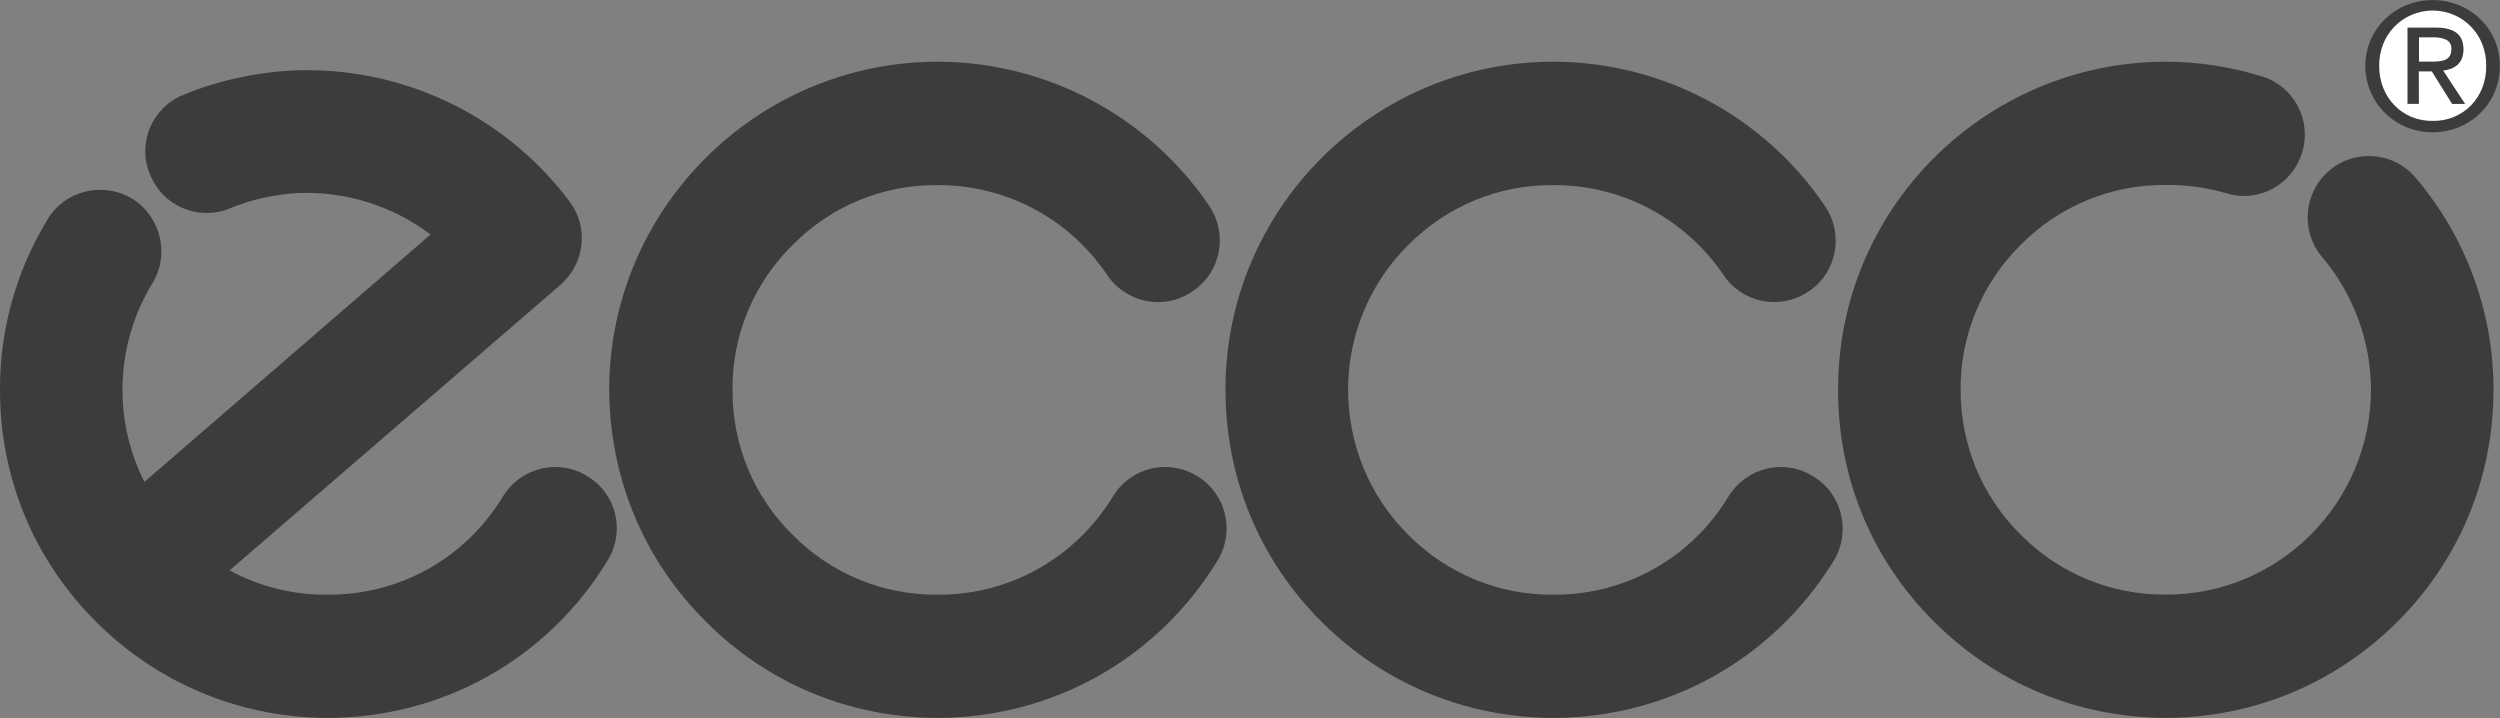 <?xml version="1.0" encoding="utf-8"?>
<!-- Generator: Adobe Illustrator 24.1.0, SVG Export Plug-In . SVG Version: 6.00 Build 0)  -->
<svg version="1.1" id="Layer_1" xmlns="http://www.w3.org/2000/svg" xmlns:xlink="http://www.w3.org/1999/xlink" x="0px" y="0px"
	 viewBox="0 0 2500 718" style="enable-background:new 0 0 2500 718;" xml:space="preserve">
<rect x="0" y="0" width="2500" height="718" fill="#808080" stroke="none"/>
<style type="text/css">
	.st0{fill:#3C3C3C;}
	.st1{fill:#FFFFFF;}
</style>
<path class="st0" d="M2415.6,177.7c-21.8-25.8-60.5-29-86-7.3c-26,21.7-29.4,60.4-7.7,86.4c0.1,0.1,0.2,0.3,0.4,0.4
	c31.2,37,48.4,83.8,48.7,132.2c-0.2,113.6-92.2,205.6-205.2,205.2c-54.5,0.5-106.9-21.2-145.2-60c-38.8-38.5-60.1-90-60-145.2
	c-0.2-54.2,21.4-106.3,60-144.4c38.2-38.9,90.7-60.6,145.2-60c20.3-0.4,40.5,2.6,60,8.1c32.2,10.3,66.5-8,76.3-40.6
	c9.9-32.1-8-66.2-40.1-76.1c-0.2,0-0.3-0.1-0.5-0.1c-31-9.6-63.3-14.5-95.7-14.6c-181,0.2-328.1,147.3-327.7,327.7
	c-0.4,88,33.8,170.3,95.7,232c61.9,62.2,144.3,96.3,232,96.5c87.5-0.2,169.8-34.3,232-96.5c61.7-61.7,95.8-144,95.7-232
	C2493.5,311.8,2465.9,236.8,2415.6,177.7z"/>
<path class="st0" d="M1812.9,476.2c-28.7-18-66.5-8.8-84.4,20.3c-37.4,61.7-102.9,98.5-175.2,98.2c-54.7,0.4-106.3-21-145.2-60
	c-38.6-38.5-59.9-90-60-145.2c0-54.2,21.6-106.2,60-144.4c38.9-39.1,90.5-60.4,145.2-60c68.4-0.4,132,33.5,170.3,90
	c18.7,27.9,56.5,35.4,84.4,16.7c0.3-0.2,0.5-0.3,0.8-0.5c28-18.6,35.4-56.8,16.2-85.2c-61-90.2-162.8-144.3-271.8-144.4
	c-180.7,0.2-327.8,147.3-327.7,327.7c-0.2,88,34,170.3,95.7,232c62.1,62.2,144.5,96.3,232,96.5c115.5-0.2,220.2-59.1,280.7-157.4
	C1851.3,531.3,1842.1,493.5,1812.9,476.2L1812.9,476.2z"/>
<path class="st0" d="M1197.3,476.2c-28.5-17.8-66.1-9.1-83.9,19.5c-0.2,0.3-0.3,0.5-0.5,0.8c-37.7,61.7-103.3,98.5-175.2,98.2
	c-55.1,0.4-106.7-21-145.2-60c-39-38.5-60.3-90-60-145.2c-0.4-54.3,21.3-106.4,60-144.4c38.5-39.1,90.1-60.4,145.2-60
	c68-0.3,131.7,33.5,169.5,90c19.3,28.2,57.5,35.6,85.2,16.2c28.5-18.6,35.8-56.7,17-85.2C1148.3,116,1046.6,61.9,937.7,61.7
	C756.6,61.9,609.5,209,609.2,389.4c0.3,88,34.4,170.3,96.5,232c61.7,62.2,144.1,96.3,232,96.5c115.1-0.2,219.8-59.1,279.9-157.4
	C1235.3,531.3,1226.1,493.5,1197.3,476.2L1197.3,476.2z"/>
<path class="st0" d="M587.3,476.2c-28.8-18-66.5-8.8-84.4,20.3c-37.4,61.7-103,98.5-175.2,98.2c-34.2,0.3-68-8-98.1-24.3
	l330.9-285.6c24.6-21.5,28.4-58,8.9-83.5C503.9,114,399.3,65.1,290.4,70.6c-37,2.2-73.1,10.2-107.1,24.3
	c-31.4,12.7-46.4,48.5-33.3,79.5c12.3,31.2,47.5,46.6,78.8,34.4c0.2-0.1,0.5-0.2,0.7-0.3c21.5-8.8,44.2-14,67.3-15.4
	c48.7-2.2,95.8,12.7,133.8,41.4L144.4,481.9c-14.5-28.7-22-60.4-21.9-92.5c0-37.5,10.4-74.3,30-106.3c17.5-28.8,8.3-66.6-20.3-84.4
	c-29.3-17.5-67.1-8.3-84.4,20.3C16.4,270.3-0.2,329.3,0,389.4c-0.2,88,33.9,170.3,95.7,232c62.1,62.2,144.4,96.3,232,96.5
	c115.4-0.2,220.1-59.1,279.9-157.4C625.6,531.3,616.4,493.5,587.3,476.2L587.3,476.2z M2365.3,65.8c0.3-37.9,31.1-65.9,67.3-65.7
	c36.3-0.2,67.2,27.8,67.3,65.7c-0.1,38.5-31,66.6-67.3,66.5C2396.5,132.3,2365.6,104.3,2365.3,65.8z"/>
<path class="st1" d="M2432.7,120.9c30.2,0.4,53.9-23.1,53.5-55.2c0.3-31.2-23.3-54.9-53.5-55.2c-30.1,0.3-53.7,23.9-53.5,55.2
	C2379,97.8,2402.6,121.3,2432.7,120.9z"/>
<path class="st0" d="M2418.9,103.9h-11.4V27.6h29.2c17.8,0.3,26.7,6.9,26.8,21.9c-0.1,13.7-8.7,19.7-20.3,21.1l21.9,33.3h-13
	l-20.3-32.5h-13L2418.9,103.9L2418.9,103.9z"/>
<path class="st1" d="M2432.7,61.7c9.9-0.4,18.7-1.1,18.7-13c0-9.3-8.6-11-17-11.4h-15.4v24.3H2432.7z"/>
</svg>
